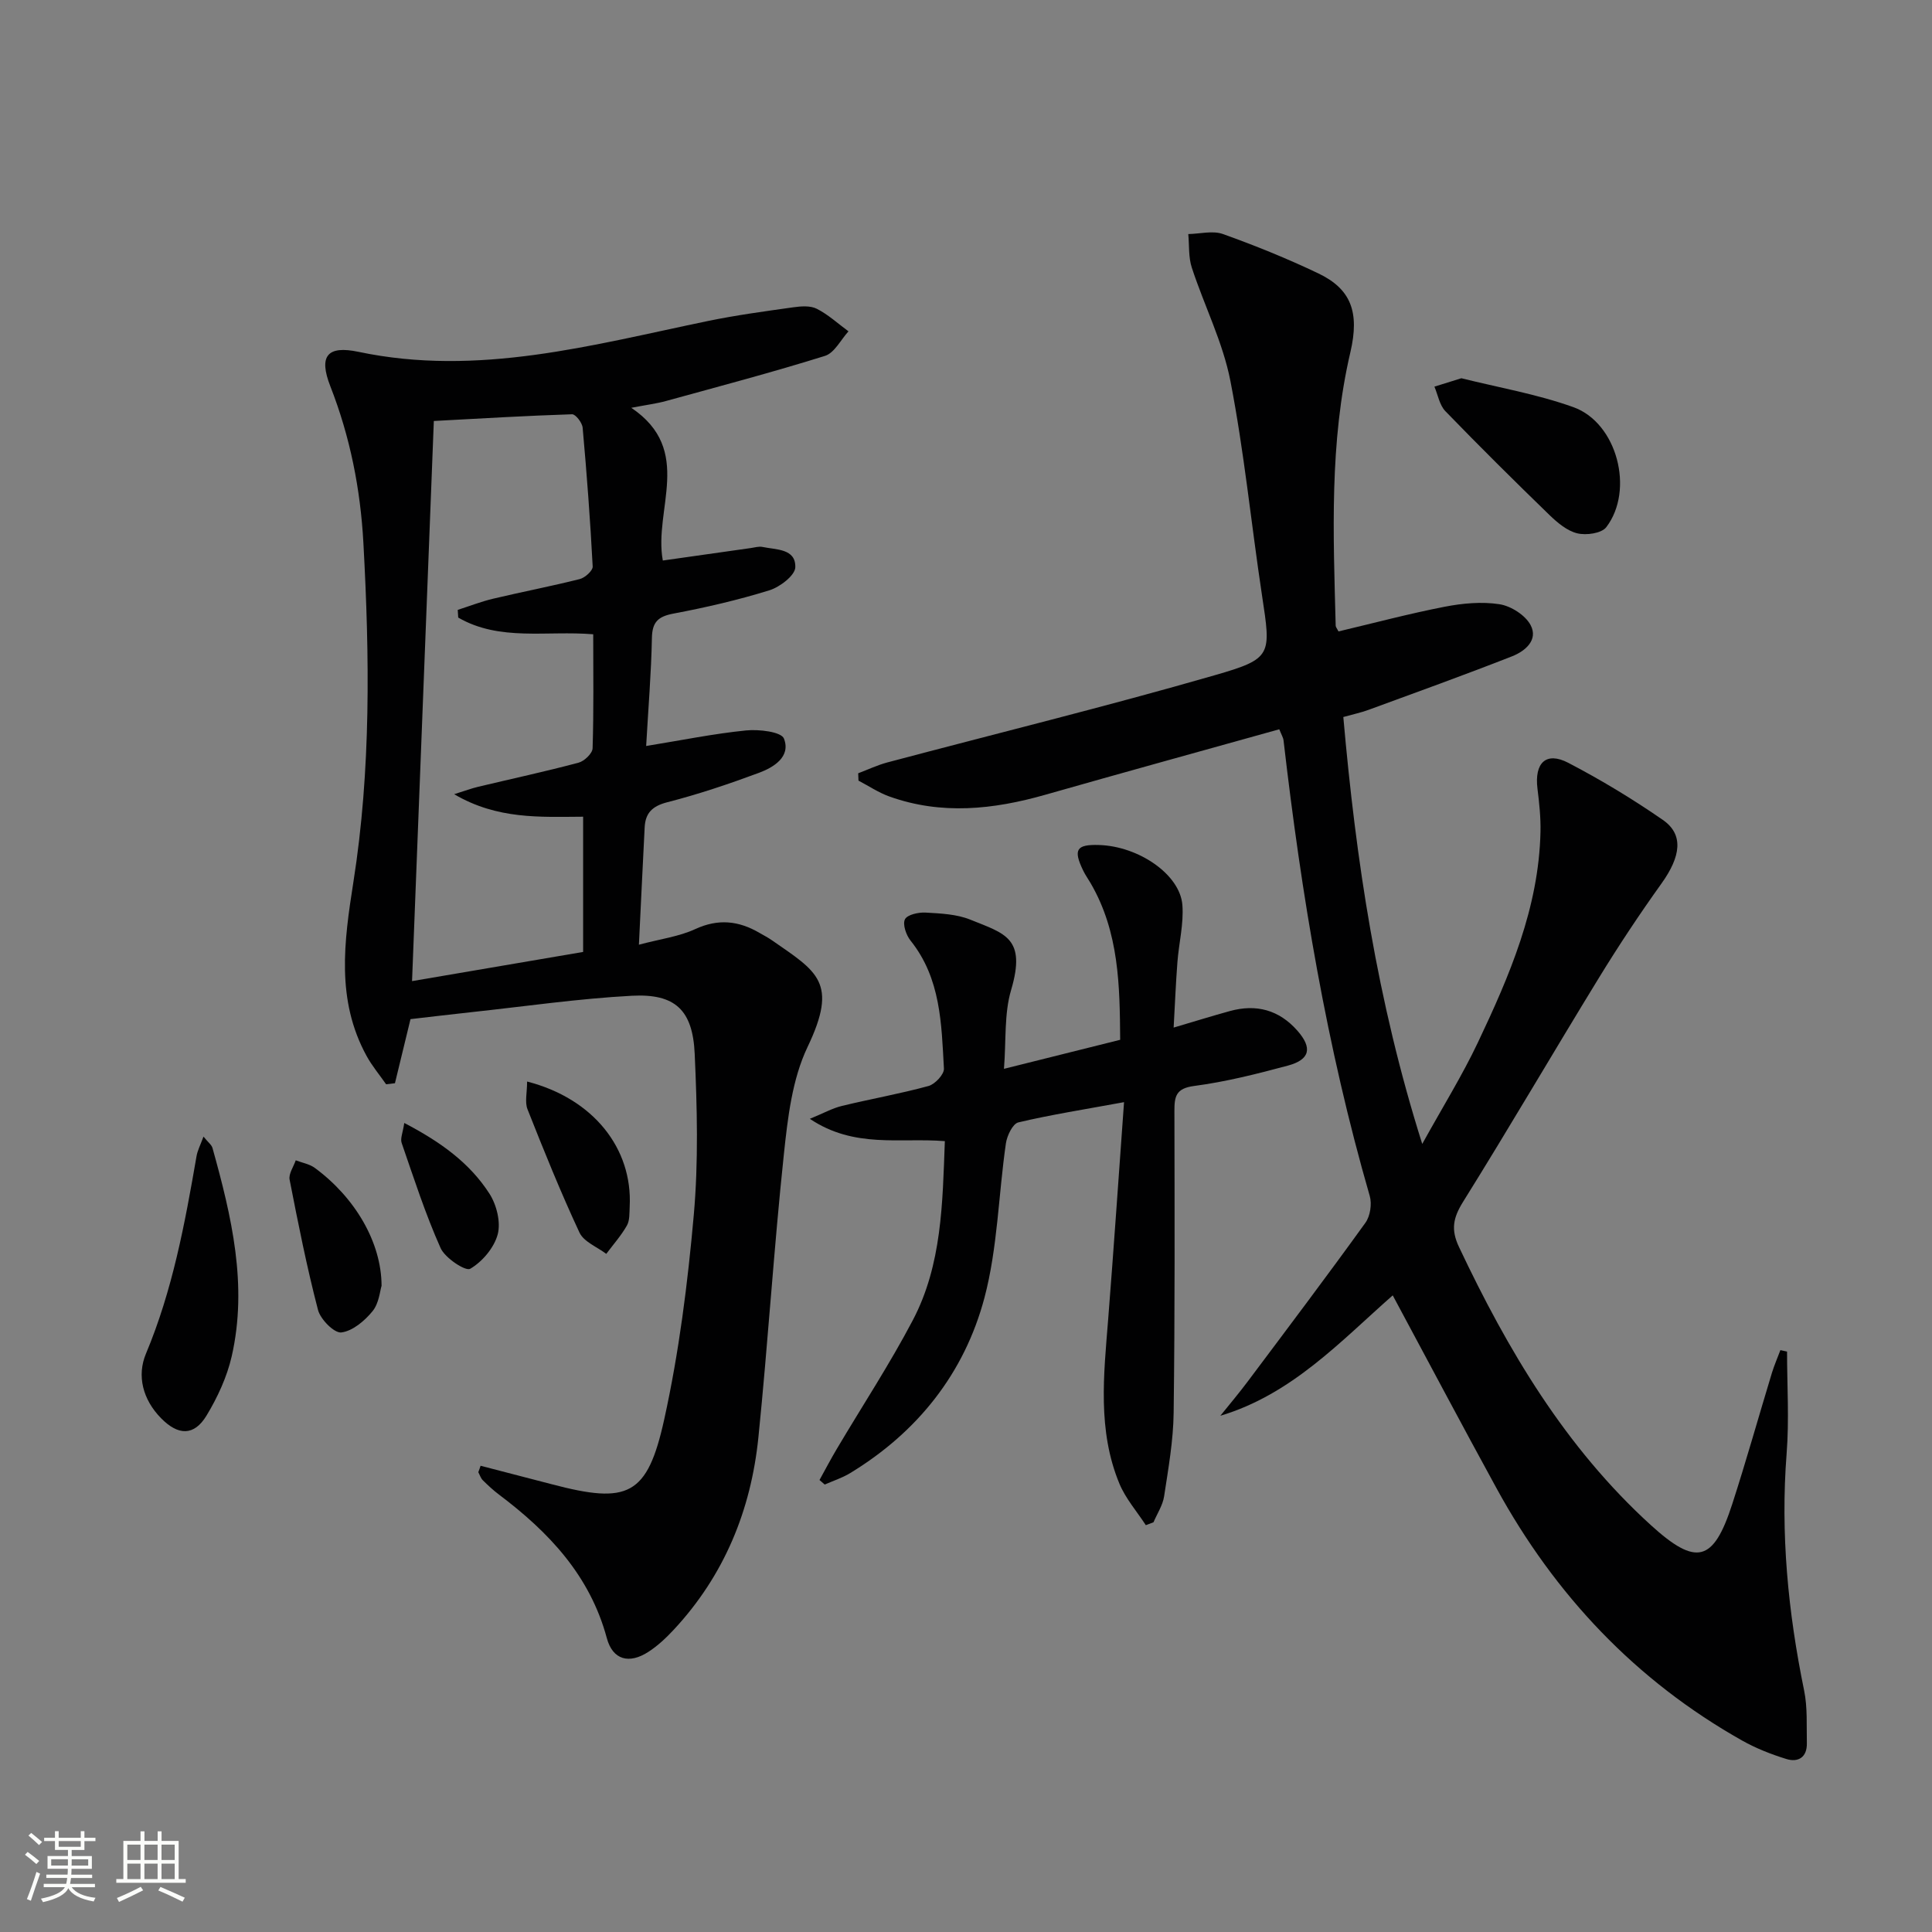<svg enable-background="new 0 0 400 400" viewBox="0 0 400 400" xmlns="http://www.w3.org/2000/svg"><rect x="0" y="0" width="400" height="400" fill="#808080" stroke="none"/><path d="m5.17 384 .55-.58c.85.61 1.65 1.24 2.4 1.87l-.59.64c-.83-.73-1.62-1.38-2.36-1.93m1.22 9.53-.82-.34c.71-1.76 1.37-3.64 1.98-5.63.24.13.5.25.76.36-.6 1.67-1.24 3.54-1.92 5.61m-.5-13.5.57-.54c.56.44 1.31 1.06 2.26 1.87l-.64.64c-.68-.66-1.41-1.32-2.19-1.97m3.25.46h2.24v-1.36h.77v1.36h4.57v-1.36h.76v1.36h2.28v.69h-2.28v1.84h-2.64v1.26h4.18v2.64h-4.21c0 .45-.02.86-.05 1.21h4.32v.69h-4.38c-.04.34-.1.75-.19 1.22h5.15v.69h-4.82c.87 1.19 2.51 1.92 4.93 2.19-.17.31-.3.57-.37.76-2.77-.49-4.52-1.41-5.26-2.76-.56 1.26-2.3 2.23-5.24 2.9-.12-.24-.26-.48-.43-.72 2.73-.55 4.38-1.34 4.96-2.38h-4.38v-.69h4.65c.1-.38.17-.79.21-1.22h-4.32v-.69h4.4c.03-.34.05-.75.05-1.21h-4.2v-2.64h4.23v-1.26h-2.69v-1.84h-2.24zm1.46 4.46v1.29h3.45c.01-.4.02-.57.01-.53v-.32-.45h-3.46zm1.55-2.59h4.57v-1.19h-4.57zm6.11 2.59h-3.42v.77c-.01.19-.01.37-.02.53h3.44z" fill="#fbfcfa"/><path d="m32.63 379.16h.82v1.98h3.54v7.89h1.46v.78h-14.37v-.78h1.46v-7.89h3.55v-1.98h.82v1.98h2.73v-1.98zm-3.49 11.48.5.73c-1.61.82-3.28 1.63-5 2.41-.13-.27-.28-.55-.44-.82 1.75-.72 3.4-1.49 4.94-2.32m-2.78-5.55h2.73v-3.18h-2.73zm0 3.95h2.73v-3.2h-2.73zm3.54-3.95h2.73v-3.18h-2.73zm0 3.95h2.73v-3.2h-2.73zm7.89 4.68c-1.84-.92-3.51-1.7-5.02-2.32l.45-.73c1.89.8 3.57 1.55 5.04 2.23zm-1.62-11.81h-2.73v3.18h2.73zm-2.73 7.13h2.73v-3.2h-2.73z" fill="#fbfcfa"/><g fill="#010102"><path d="m264.86 150.99c-16.23 4.53-32.35 8.97-48.42 13.55-10.77 3.07-21.52 4.23-32.32.36-2.23-.8-4.26-2.17-6.38-3.28-.02-.51-.04-1.01-.06-1.52 2.01-.76 3.98-1.7 6.05-2.25 22.58-6 45.29-11.57 67.73-18.04 12.02-3.46 11.7-4.13 9.81-16.64-2.23-14.76-3.68-29.67-6.53-44.3-1.56-8.03-5.42-15.6-7.99-23.46-.71-2.16-.51-4.62-.73-6.95 2.4-.04 5.05-.76 7.16-.01 6.71 2.4 13.35 5.09 19.78 8.16 6.72 3.22 8.57 7.97 6.62 16.32-4.37 18.71-3.53 37.67-3.04 56.62.01.29.28.58.58 1.18 7.27-1.72 14.58-3.67 21.98-5.11 3.7-.72 7.68-1.09 11.36-.52 2.37.37 5.33 2.25 6.43 4.31 1.65 3.11-1.16 5.42-3.83 6.47-9.86 3.87-19.83 7.46-29.78 11.11-1.54.56-3.16.9-5.16 1.46 2.6 29.58 6.94 58.65 16.34 88.39 4.27-7.72 8.28-14.17 11.51-20.98 6.56-13.84 12.62-27.91 12.97-43.61.07-2.98-.25-5.98-.62-8.94-.67-5.37 1.77-7.77 6.37-5.38 6.75 3.52 13.33 7.49 19.59 11.83 4.35 3.01 3.73 7.55-.28 13.15-4.54 6.34-8.86 12.85-12.93 19.49-9.46 15.43-18.58 31.07-28.16 46.43-2.06 3.31-2.55 5.74-.84 9.35 10.1 21.38 22.01 41.46 39.71 57.57 9.42 8.57 12.97 7.68 16.86-4.34 2.91-8.99 5.46-18.1 8.21-27.15.49-1.6 1.17-3.15 1.76-4.73.46.1.92.2 1.38.3 0 7.04.46 14.12-.09 21.13-1.29 16.56.3 32.82 3.62 49.02.73 3.53.49 7.28.57 10.93.06 2.89-1.76 4.04-4.25 3.27-3.14-.97-6.27-2.2-9.12-3.8-22.06-12.42-38.76-30.13-50.87-52.23-7.18-13.11-14.17-26.32-21.5-39.96-10.87 9.57-20.88 20.49-35.69 24.93 1.91-2.38 3.88-4.7 5.7-7.14 8.17-10.9 16.37-21.77 24.33-32.81 1-1.38 1.38-3.9.9-5.56-8.92-30.87-14.16-62.42-17.84-94.27-.06-.62-.43-1.19-.89-2.35z"/><path d="m99.5 303.47c4.92 1.28 9.84 2.54 14.75 3.83 15.77 4.15 19.77 2.43 23.27-13.43 3.06-13.89 4.86-28.14 6.12-42.32.98-11.04.69-22.26.19-33.36-.41-9.1-4.05-12.5-13-12.03-11.08.59-22.11 2.2-33.16 3.39-4.28.46-8.56.98-12.68 1.45-1.12 4.62-2.17 8.95-3.22 13.27-.61.07-1.22.15-1.83.22-1.36-1.96-2.92-3.81-4.05-5.88-6.32-11.56-4.67-23.61-2.73-35.95 3.67-23.27 3.36-46.74 2.08-70.2-.61-11.2-2.74-21.99-6.85-32.49-2.46-6.29-.62-8.48 5.81-7.13 24.8 5.23 48.46-1.43 72.32-6.37 5.84-1.21 11.77-2.01 17.67-2.84 1.62-.23 3.57-.39 4.92.3 2.37 1.2 4.39 3.08 6.56 4.67-1.6 1.75-2.9 4.46-4.86 5.08-10.88 3.4-21.91 6.31-32.91 9.34-1.91.53-3.9.78-7.2 1.41 13.05 8.79 4.57 21.06 6.53 31.62 6.14-.87 12.17-1.73 18.2-2.58.81-.11 1.68-.39 2.44-.23 2.82.6 6.9.31 6.79 4.21-.05 1.69-3.2 4.1-5.38 4.77-6.48 2.01-13.14 3.55-19.81 4.81-3.19.6-4.44 1.71-4.5 5.07-.14 7.27-.75 14.54-1.19 22.35 7.34-1.19 13.98-2.55 20.68-3.22 2.65-.27 7.3.27 7.85 1.69 1.46 3.76-2.12 5.96-5.24 7.11-6.2 2.3-12.5 4.42-18.9 6.06-3.11.8-4.55 2.22-4.7 5.21-.4 7.76-.76 15.53-1.19 24.29 4.46-1.19 8.31-1.68 11.66-3.23 4.76-2.2 8.99-1.73 13.28.77.86.5 1.76.96 2.58 1.53 9.38 6.52 13.82 8.67 7.39 22.12-3.19 6.68-4.1 14.69-4.9 22.22-2.07 19.49-3.29 39.07-5.27 58.57-1.53 15.08-7.07 28.62-17.54 39.86-1.58 1.69-3.31 3.33-5.24 4.57-3.98 2.58-7.38 1.68-8.6-2.83-3.49-12.98-12.02-21.97-22.33-29.73-1.19-.9-2.29-1.92-3.35-2.97-.43-.43-.63-1.11-.93-1.67.17-.43.32-.88.47-1.33zm-4.63-175.61c-.03-.53-.06-1.06-.1-1.59 2.43-.78 4.83-1.72 7.31-2.31 5.97-1.42 12-2.57 17.95-4.07 1.09-.27 2.72-1.75 2.68-2.59-.5-9.59-1.22-19.18-2.08-28.75-.09-1.03-1.46-2.81-2.19-2.78-9.39.3-18.77.86-28.62 1.39-1.51 38.86-3 77.01-4.51 115.97 12.85-2.19 24.21-4.13 35.42-6.04 0-9.79 0-18.72 0-28-8.94.05-17.77.59-26.7-4.66 2.3-.72 3.6-1.21 4.95-1.53 6.94-1.66 13.93-3.16 20.82-5 1.19-.32 2.86-1.92 2.89-2.97.25-7.78.13-15.57.13-23.61-9.69-.8-19.37 1.51-27.95-3.46z"/><path d="m207.86 221.29c8.4-2.1 15.91-3.98 24.06-6.01-.09-11.06-.18-22.27-6.15-32.48-.5-.86-1.09-1.68-1.52-2.58-2.09-4.33-1.4-5.42 3.3-5.27 8.19.25 16.76 6.09 17.25 12.42.3 3.9-.73 7.89-1.03 11.85-.33 4.27-.5 8.55-.78 13.53 4.4-1.3 8-2.42 11.64-3.42 5.47-1.51 10.19-.24 13.98 4.06 3.14 3.57 2.63 5.99-1.96 7.23-6.4 1.72-12.88 3.36-19.43 4.22-3.8.5-4.07 2.2-4.07 5.2.04 20.82.11 41.65-.16 62.47-.07 5.77-1.1 11.54-1.97 17.27-.28 1.86-1.44 3.6-2.2 5.39-.53.2-1.06.4-1.59.6-1.86-2.86-4.2-5.52-5.48-8.62-4.55-11-3.23-22.5-2.32-33.95 1.16-14.7 2.16-29.4 3.29-45.01-8.26 1.52-15.13 2.59-21.88 4.19-1.17.28-2.35 2.75-2.58 4.35-1.54 10.65-1.71 21.64-4.44 31.96-4.15 15.61-13.84 27.82-27.82 36.31-1.63.99-3.49 1.58-5.25 2.36-.36-.31-.72-.63-1.08-.94 1.2-2.17 2.35-4.37 3.62-6.5 5.25-8.86 10.92-17.49 15.7-26.59 6.03-11.48 6.15-24.18 6.63-37.07-9.34-.75-18.72 1.57-27.95-4.62 2.9-1.19 4.71-2.21 6.64-2.67 5.96-1.45 12.03-2.51 17.94-4.13 1.34-.37 3.25-2.42 3.18-3.6-.51-9.26-.64-18.68-6.92-26.51-.91-1.14-1.67-3.37-1.15-4.4.5-.97 2.81-1.47 4.28-1.39 3.12.18 6.44.32 9.27 1.47 7.15 2.9 11.62 3.74 8.43 14.56-1.46 4.92-1.01 10.42-1.48 16.32z"/><path d="m42.13 235.32c.93 1.16 1.68 1.69 1.87 2.38 3.94 14.13 7.33 28.39 3.97 43.12-.98 4.27-2.93 8.49-5.21 12.26-2.59 4.27-5.88 4.15-9.42.54-3.78-3.85-5.04-8.79-3.12-13.36 5.51-13.15 8.06-26.94 10.46-40.83.2-1.23.82-2.38 1.45-4.11z"/><path d="m302.56 78.31c7.54 1.89 15.61 3.27 23.2 5.99 9.05 3.25 12.67 17.17 6.8 24.85-.98 1.28-4.15 1.72-6 1.27-2.11-.51-4.11-2.2-5.76-3.79-7.28-7.06-14.49-14.21-21.55-21.5-1.21-1.25-1.54-3.36-2.27-5.08 1.66-.51 3.32-1.03 5.58-1.74z"/><path d="m79 266.21c-.33 1.02-.52 3.61-1.87 5.26-1.63 2-4.14 4.12-6.47 4.4-1.46.17-4.31-2.71-4.82-4.66-2.32-8.9-4.12-17.95-5.88-26.98-.23-1.2.81-2.66 1.27-4 1.32.51 2.83.76 3.93 1.56 8.33 6.12 13.82 15.41 13.84 24.42z"/><path d="m109.13 223.92c13.76 3.54 21.87 13.89 21.24 25.91-.07 1.32.03 2.84-.58 3.91-1.19 2.09-2.82 3.92-4.27 5.86-1.9-1.44-4.64-2.49-5.54-4.4-3.91-8.37-7.37-16.96-10.77-25.55-.58-1.49-.08-3.41-.08-5.73z"/><path d="m83.7 232.5c7.51 3.91 13.54 8.27 17.63 14.63 1.48 2.3 2.38 5.89 1.72 8.41-.74 2.79-3.19 5.68-5.7 7.15-.96.56-5.2-2.22-6.13-4.29-3.15-7.05-5.53-14.44-8.06-21.76-.32-.91.24-2.12.54-4.14z"/></g></svg>